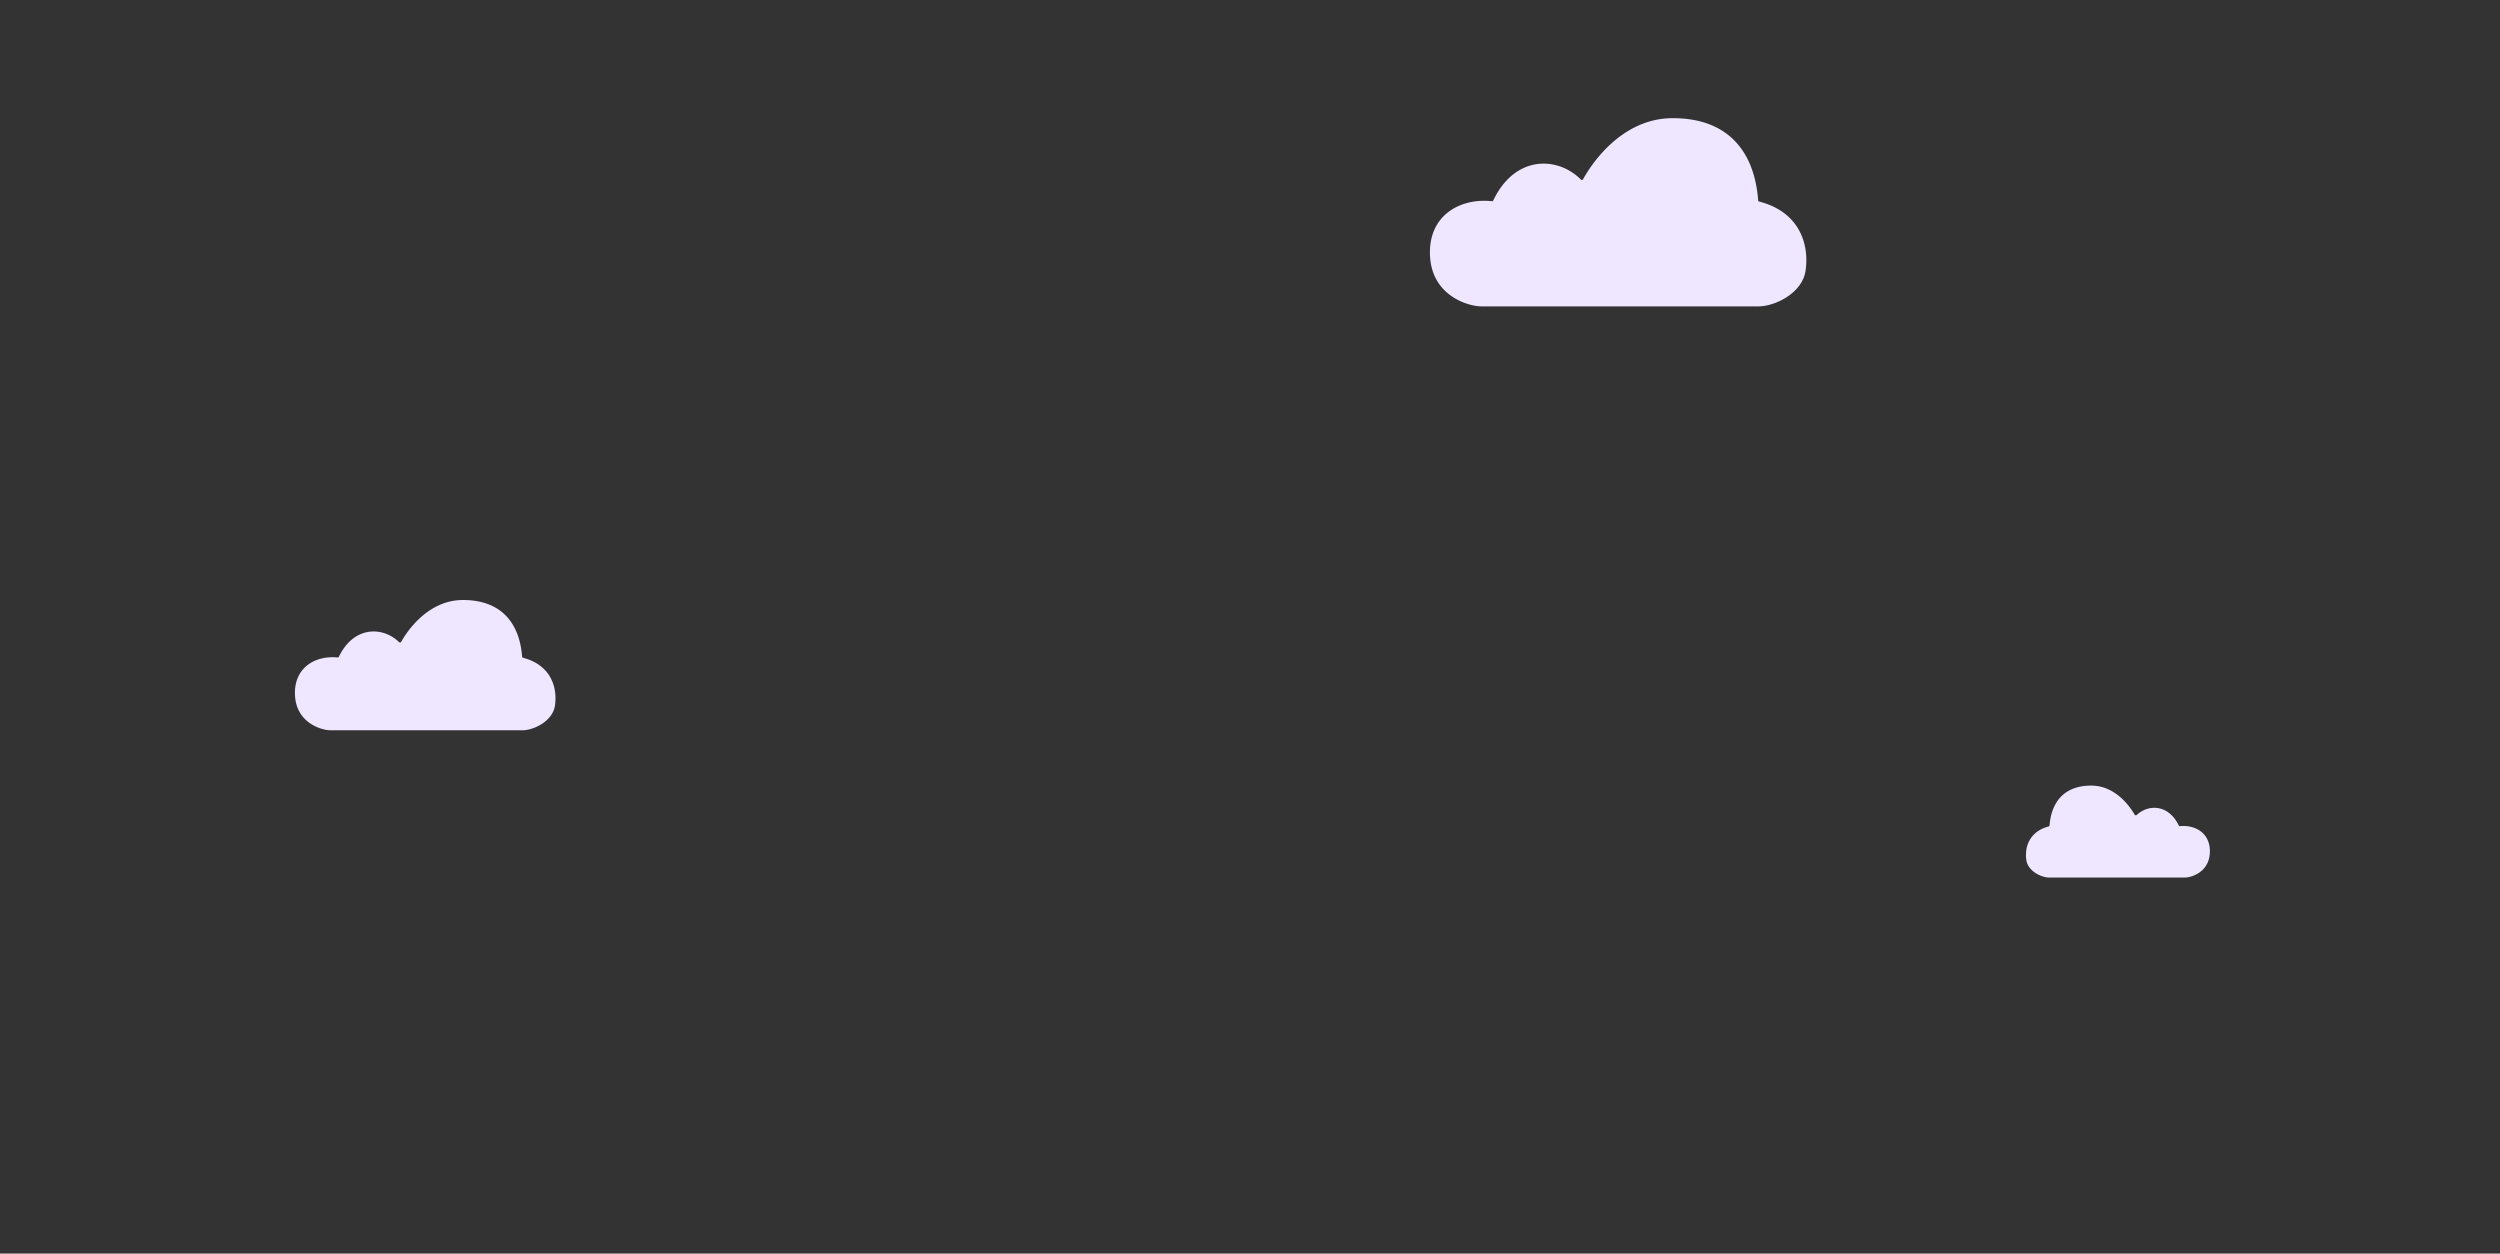 <svg width="690" height="346" fill="none" xmlns="http://www.w3.org/2000/svg"><rect width="100%" height="100%" fill="#333333" stroke="none"/><path d="M485.264 84.56h-76.402c-3.473 0-13.669-2.802-14.182-14.014-.508-11.104 8.299-15.95 17.092-15.01a.372.372 0 00.371-.21c5.985-12.555 17.735-12.225 24.182-5.773.177.178.48.138.599-.082 1.488-2.733 9.89-16.855 24.743-16.855 16.328 0 22.691 10.46 23.578 22.686a.37.37 0 00.277.327c11.01 2.811 13.92 11.617 12.807 19.13-.898 6.056-8.298 9.802-13.065 9.802zm-341.143 117H91.233c-2.404 0-9.462-1.94-9.817-9.701-.35-7.653 5.692-11.011 11.752-10.399a.376.376 0 00.371-.21c4.119-8.544 12.118-8.381 16.591-4.035.18.175.482.137.604-.081 1.214-2.183 6.998-11.532 17.053-11.532 11.266 0 15.679 7.196 16.315 15.624a.371.371 0 00.276.327c7.557 1.968 9.555 8.039 8.787 13.222-.622 4.193-5.744 6.785-9.044 6.785zm421.54 40.647h37.328c1.697 0 6.679-1.37 6.929-6.848.246-5.369-3.967-7.744-8.218-7.347a.38.38 0 01-.372-.21c-2.883-5.891-8.402-5.836-11.566-2.884a.397.397 0 01-.611-.084c-.999-1.752-5.052-8.007-11.962-8.007-7.917 0-11.039 5.035-11.509 10.95a.374.374 0 01-.276.328c-5.272 1.409-6.667 5.671-6.127 9.312.439 2.96 4.054 4.79 6.384 4.79z" fill="#EFE7FF"/></svg>
